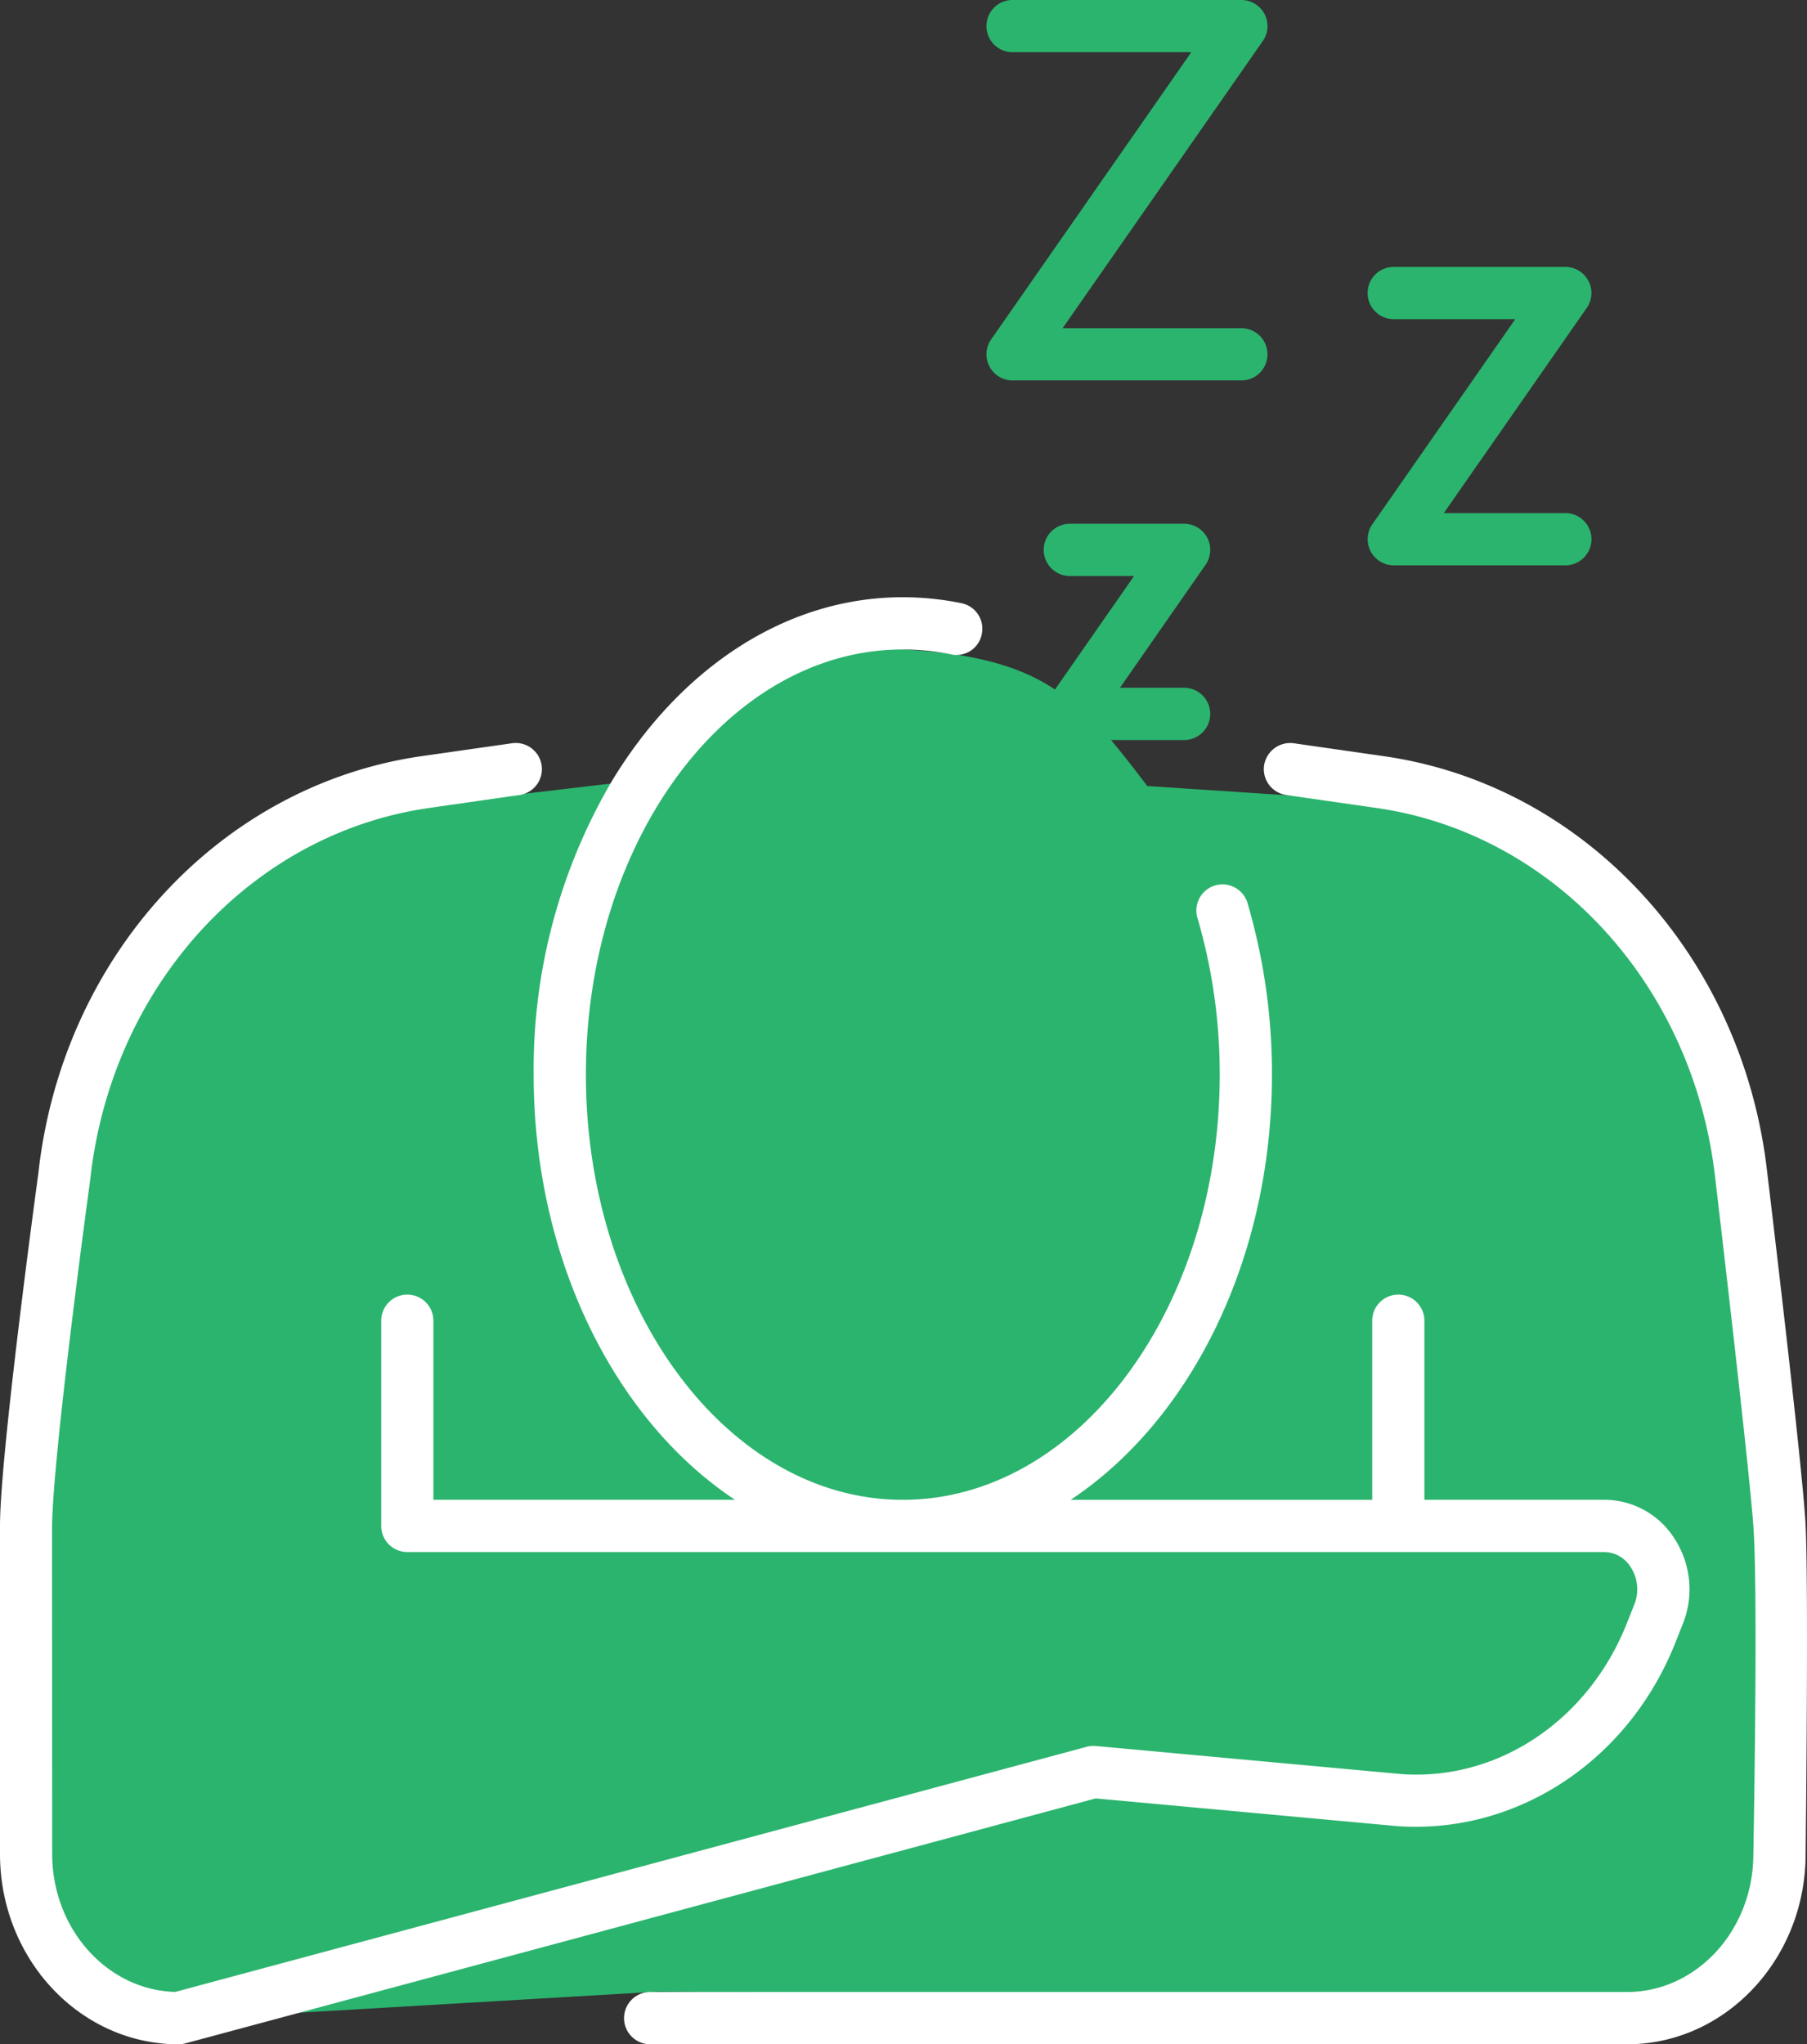 <svg id="fatigue-side-effect-icon-DSK" xmlns="http://www.w3.org/2000/svg" xmlns:xlink="http://www.w3.org/1999/xlink" width="173.982" height="196.768" viewBox="0 0 173.982 196.768">
  <rect x="0" y="0" width="173.982" height="196.768" fill="#333333" stroke="none"/>
  <defs>
    <clipPath id="clip-path">
      <rect id="Rectangle_2424" data-name="Rectangle 2424" width="173.982" height="196.768" fill="none"/>
    </clipPath>
  </defs>
  <g id="Group_7992" data-name="Group 7992">
    <g id="Group_7991" data-name="Group 7991" clip-path="url(#clip-path)">
      <path id="Path_6282" data-name="Path 6282" d="M124.5,76.583l16.413,1.323,15.469,8.326,10.957,19.894,3.751,38.985-.026,28.086-2.258,13.553-5.647,5.647L63.3,191.7l-50.354,2.958-9.035-4.518s1.129-68.894,1.129-70.588S18.594,83.974,18.594,83.974l25.977-10.73L47.5,76.75l14.123-1.663L76.194,60.821s.906,1,11.943,1.766,14.117,4.072,17.736,7.332c2.563,2.986,4.586,5.739,4.586,5.739Z" fill="#2bb46e"/>
      <path id="Path_6283" data-name="Path 6283" d="M156.65,196.764H62.6a2.515,2.515,0,0,1,0-5.03H156.65c6.711,0,12.167-5.954,12.167-13.28,0,0,.471-25.173,0-31.585s-3.657-33.342-3.657-33.342c-2.036-18.594-15.452-33.295-32.62-35.757l-8.7-1.249a2.519,2.519,0,0,1-2.131-2.847,2.547,2.547,0,0,1,2.847-2.136l8.7,1.249c19.441,2.787,34.62,19.316,36.911,40.2,0,0,3.347,27.771,3.669,33.614s.012,31.857.012,31.857c0,10.1-7.711,18.31-17.2,18.31m-139.458,0C7.7,196.764,0,188.55,0,178.454V146.869c0-6.957,3.687-33.887,3.687-33.887,2.278-20.879,17.458-37.408,36.9-40.2L49.3,71.539a2.517,2.517,0,0,1,.716,4.983L41.3,77.771C24.134,80.232,10.718,94.933,8.688,113.533c0,0-3.675,26.864-3.675,33.614s.012,31.306.012,31.306c0,7.208,5.291,13.1,11.848,13.274l87.693-23.577a2.529,2.529,0,0,1,1-.089l29.3,2.693c9.345.7,18.044-5.149,21.749-14.458l.734-1.846a3.907,3.907,0,0,0-.379-3.663,3.03,3.03,0,0,0-2.5-1.4H39.219a2.513,2.513,0,0,1-2.515-2.511V127.121a2.512,2.512,0,1,1,5.024,0V144.36h29.04c-11.5-7.622-19.387-23.1-19.387-40.929a54.777,54.777,0,0,1,7.532-28.252c6.512-10.764,16.649-17.695,28.011-17.695a28.4,28.4,0,0,1,5.646.574,2.508,2.508,0,0,1,1.961,2.956l0,.009A2.481,2.481,0,0,1,91.632,63l-.068-.014a23.178,23.178,0,0,0-4.64-.473c-16.825,0-30.513,18.358-30.513,40.917S70.1,144.36,86.924,144.36,117.437,126,117.437,103.431a53.158,53.158,0,0,0-2.148-15.091,2.515,2.515,0,0,1,4.8-1.5l.022.075a58.219,58.219,0,0,1,2.355,16.517c0,17.825-7.883,33.307-19.382,40.929H132.12V127.121a2.512,2.512,0,1,1,5.024,0V144.36h17.328a7.984,7.984,0,0,1,6.664,3.6,8.968,8.968,0,0,1,.888,8.35l-.734,1.846c-4.521,11.357-15.286,18.452-26.838,17.606L105.5,173.1,17.843,196.681a2.7,2.7,0,0,1-.651.083" fill="#fff"/>
      <path id="Path_6284" data-name="Path 6284" d="M117.675,68.205h-11a2.515,2.515,0,0,1-2.065-3.953l8.25-11.836h-6.184a2.515,2.515,0,0,1,0-5.03h11a2.515,2.515,0,0,1,2.065,3.953L111.5,63.175h6.178a2.515,2.515,0,0,1,0,5.03" transform="translate(-3.669 3.026)" fill="#2bb46e"/>
      <path id="Path_6285" data-name="Path 6285" d="M150.715,52.416H134.192a2.516,2.516,0,0,1-2.059-3.953L145.892,28.72h-11.7a2.515,2.515,0,1,1,0-5.03h16.523a2.515,2.515,0,0,1,2.059,3.953L139.015,47.386h11.7a2.515,2.515,0,0,1,0,5.03" transform="translate(0 2)" fill="#2bb46e"/>
      <path id="Path_6286" data-name="Path 6286" d="M119.521,36.616H97.488a2.51,2.51,0,0,1-2.056-3.949L114.7,5.024H97.488a2.512,2.512,0,1,1,0-5.024h22.033a2.512,2.512,0,0,1,2.065,3.947L102.311,31.59h17.21a2.515,2.515,0,1,1,0,5.03h0" fill="#2bb46e"/>
    </g>
  </g>
</svg>
